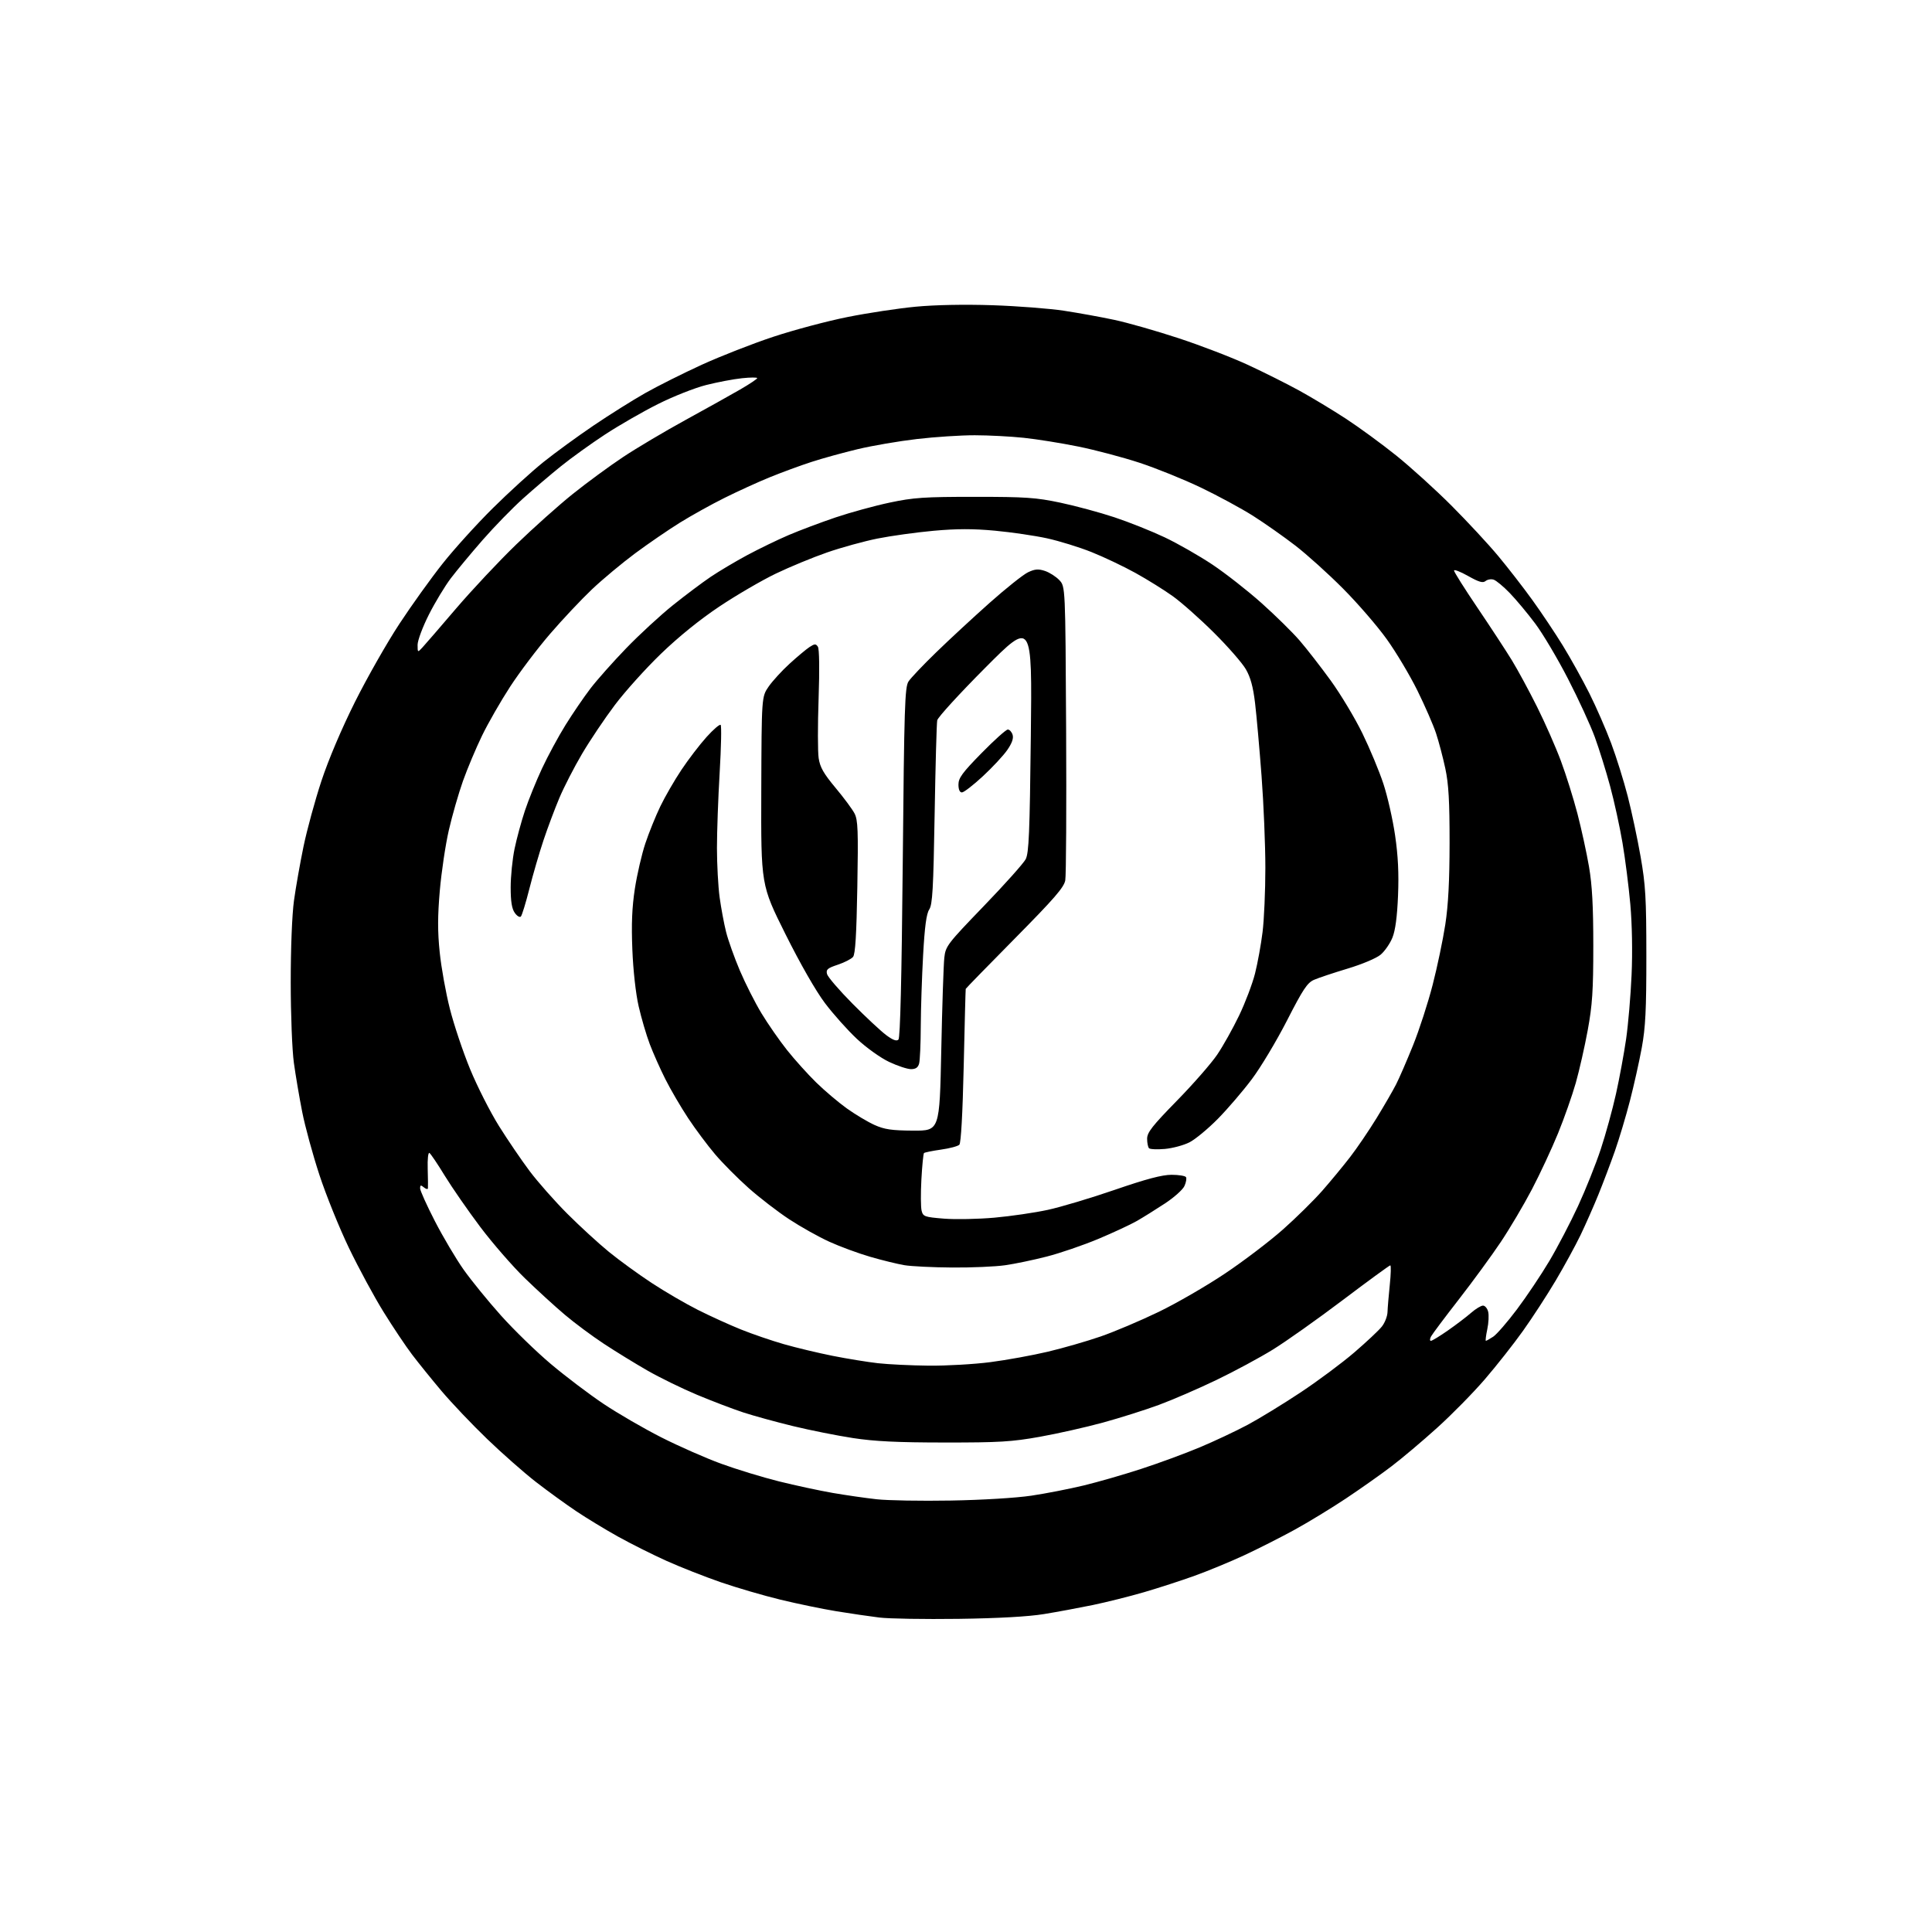 <?xml version="1.0" encoding="UTF-8" standalone="no"?>
<svg 
  version="1.1" 
  xmlns="http://www.w3.org/2000/svg" 
  xmlns:xlink="http://www.w3.org/1999/xlink" 
  xmlns:svg="http://www.w3.org/2000/svg"
  xmlns:rdf="http://www.w3.org/1999/02/22-rdf-syntax-ns#"
  xmlns:cc="http://creativecommons.org/ns#"
  xmlns:dc="http://purl.org/dc/elements/1.1/"
  viewBox="0 0 768 768"
  width="768"
  height="768"
>
<style>svg {background-color: white; }</style>"
<path stroke="none" fill="black" fill-rule="evenodd" d="M381.00,643.52C367.52,643.70 353.35,643.47 349.50,642.99C345.65,642.52 338.00,641.39 332.50,640.50C327.00,639.60 316.99,637.53 310.26,635.90C303.53,634.27 292.83,631.14 286.50,628.96C280.17,626.77 270.50,622.97 265.03,620.51C259.56,618.05 250.90,613.72 245.80,610.89C240.69,608.05 233.13,603.46 229.01,600.69C224.88,597.92 217.68,592.70 213.01,589.08C208.35,585.46 199.62,577.77 193.63,572.00C187.63,566.23 179.51,557.67 175.56,553.00C171.62,548.33 166.35,541.80 163.84,538.50C161.33,535.20 156.21,527.55 152.46,521.50C148.71,515.45 142.52,503.99 138.69,496.04C134.87,488.09 129.59,475.04 126.97,467.04C124.34,459.04 121.26,447.77 120.13,442.00C118.99,436.23 117.50,427.45 116.82,422.50C116.13,417.52 115.57,403.22 115.57,390.50C115.56,376.96 116.09,363.59 116.86,358.00C117.58,352.77 119.29,343.10 120.65,336.50C122.02,329.90 125.21,318.20 127.75,310.50C130.59,301.91 135.76,289.74 141.12,279.00C145.94,269.38 153.87,255.43 158.76,248.00C163.64,240.57 171.39,229.78 175.98,224.00C180.56,218.22 189.53,208.32 195.91,202.00C202.29,195.68 211.34,187.44 216.01,183.69C220.68,179.95 229.68,173.39 236.00,169.12C242.32,164.84 251.55,159.05 256.50,156.25C261.45,153.45 271.57,148.38 279.00,144.98C286.43,141.59 299.21,136.58 307.42,133.87C315.62,131.15 328.90,127.62 336.92,126.02C344.94,124.41 357.12,122.57 364.00,121.92C371.70,121.19 383.41,120.96 394.50,121.33C404.40,121.66 417.23,122.65 423.00,123.53C428.77,124.41 437.77,126.04 443.00,127.16C448.23,128.27 459.71,131.55 468.53,134.45C477.35,137.35 489.72,142.11 496.03,145.03C502.34,147.95 511.55,152.56 516.50,155.28C521.45,158.00 529.77,163.02 535.00,166.43C540.23,169.85 549.23,176.43 555.00,181.06C560.77,185.70 570.67,194.67 577.00,201.01C583.33,207.35 591.68,216.35 595.56,221.02C599.45,225.68 605.55,233.55 609.12,238.50C612.70,243.45 618.15,251.60 621.24,256.62C624.32,261.63 629.07,270.18 631.80,275.62C634.52,281.05 638.42,289.98 640.46,295.45C642.51,300.91 645.46,310.36 647.03,316.45C648.60,322.53 650.91,333.35 652.16,340.50C654.14,351.81 654.44,356.94 654.45,380.00C654.46,401.45 654.11,408.41 652.63,416.50C651.62,422.00 649.50,431.49 647.92,437.60C646.34,443.70 643.65,452.70 641.93,457.60C640.21,462.49 637.24,470.32 635.34,475.00C633.43,479.68 630.25,486.88 628.27,491.00C626.28,495.12 621.86,503.23 618.44,509.00C615.02,514.77 609.17,523.77 605.44,529.00C601.72,534.23 594.89,542.89 590.27,548.26C585.66,553.62 577.11,562.32 571.28,567.58C565.45,572.85 557.27,579.75 553.09,582.92C548.92,586.10 540.77,591.84 535.00,595.69C529.23,599.54 520.00,605.15 514.50,608.17C509.00,611.18 500.00,615.74 494.50,618.29C489.00,620.84 480.19,624.48 474.91,626.38C469.64,628.29 460.56,631.23 454.74,632.93C448.92,634.63 439.73,636.92 434.33,638.04C428.92,639.15 420.23,640.77 415.00,641.62C408.83,642.63 396.90,643.30 381.00,643.52zM378.00,596.49C390.37,596.28 403.96,595.45 410.00,594.55C415.77,593.69 425.08,591.87 430.68,590.52C436.29,589.17 446.59,586.21 453.58,583.93C460.57,581.66 471.06,577.80 476.88,575.36C482.71,572.92 491.30,568.87 495.99,566.37C500.67,563.86 510.12,558.07 517.00,553.51C523.88,548.95 533.48,541.80 538.35,537.62C543.21,533.44 548.16,528.80 549.33,527.30C550.51,525.81 551.51,523.22 551.56,521.54C551.61,519.87 552.02,515.01 552.46,510.75C552.91,506.49 553.00,503.00 552.66,503.00C552.32,503.00 543.82,509.21 533.77,516.80C523.72,524.39 511.23,533.24 506.00,536.47C500.77,539.70 490.65,545.15 483.50,548.59C476.35,552.03 466.06,556.48 460.64,558.48C455.22,560.48 445.24,563.63 438.47,565.49C431.70,567.34 420.39,569.89 413.33,571.15C402.19,573.14 397.21,573.44 375.50,573.42C356.71,573.41 347.64,572.97 339.00,571.64C332.68,570.67 322.01,568.54 315.30,566.91C308.59,565.28 299.69,562.84 295.52,561.48C291.35,560.11 283.05,556.95 277.08,554.45C271.11,551.94 262.24,547.61 257.36,544.81C252.49,542.02 244.70,537.23 240.05,534.17C235.40,531.11 228.42,525.93 224.55,522.65C220.67,519.38 213.51,512.83 208.63,508.10C203.76,503.37 195.78,494.19 190.90,487.71C186.02,481.22 179.69,472.08 176.82,467.40C173.96,462.71 171.21,458.63 170.71,458.32C170.20,458.01 169.90,460.74 170.02,464.63C170.13,468.41 170.17,471.89 170.11,472.37C170.05,472.85 169.32,472.68 168.50,472.00C167.27,470.98 167.00,471.05 167.00,472.39C167.00,473.28 169.65,479.16 172.89,485.45C176.13,491.74 181.26,500.40 184.29,504.69C187.33,508.99 194.01,517.20 199.15,522.94C204.29,528.68 213.22,537.36 219.00,542.23C224.78,547.10 234.17,554.21 239.87,558.03C245.58,561.85 255.93,567.85 262.87,571.37C269.82,574.89 280.50,579.60 286.61,581.83C292.72,584.07 303.07,587.23 309.61,588.86C316.15,590.48 325.77,592.55 331.00,593.46C336.23,594.36 344.10,595.50 348.50,595.98C352.90,596.47 366.18,596.70 378.00,596.49zM369.20,542.87C376.18,542.94 387.21,542.31 393.70,541.47C400.19,540.63 410.45,538.76 416.50,537.33C422.55,535.90 432.00,533.18 437.50,531.28C443.00,529.38 453.38,524.98 460.56,521.51C467.75,518.04 479.67,511.14 487.06,506.18C494.45,501.23 504.77,493.37 510.00,488.73C515.23,484.09 522.23,477.19 525.57,473.40C528.91,469.60 533.89,463.57 536.65,460.00C539.41,456.43 544.15,449.45 547.19,444.50C550.22,439.55 553.72,433.51 554.96,431.07C556.21,428.64 559.23,421.66 561.69,415.57C564.15,409.48 567.66,398.65 569.50,391.50C571.34,384.35 573.60,373.55 574.53,367.50C575.71,359.79 576.22,350.07 576.23,335.00C576.24,318.49 575.85,311.64 574.54,305.50C573.60,301.10 571.94,294.80 570.85,291.50C569.76,288.20 566.42,280.55 563.44,274.50C560.45,268.45 554.97,259.26 551.25,254.08C547.54,248.90 539.73,239.86 533.91,234.01C528.09,228.15 519.54,220.44 514.91,216.87C510.28,213.30 502.70,207.97 498.05,205.02C493.40,202.08 484.05,197.02 477.28,193.78C470.51,190.54 459.57,186.12 452.96,183.95C446.35,181.78 435.40,178.88 428.64,177.51C421.88,176.14 412.10,174.57 406.92,174.03C401.74,173.48 393.00,173.03 387.49,173.02C381.99,173.01 371.64,173.68 364.49,174.52C357.35,175.35 346.77,177.16 341.00,178.54C335.23,179.92 326.90,182.21 322.50,183.65C318.10,185.08 310.68,187.81 306.00,189.72C301.32,191.62 293.23,195.32 288.00,197.92C282.77,200.52 274.79,204.96 270.25,207.78C265.71,210.60 257.73,216.07 252.52,219.93C247.31,223.80 239.59,230.23 235.36,234.23C231.14,238.23 223.61,246.22 218.64,252.00C213.67,257.77 206.55,267.19 202.81,272.93C199.08,278.66 194.04,287.44 191.62,292.43C189.20,297.42 185.78,305.55 184.02,310.50C182.27,315.45 179.74,324.23 178.42,330.00C177.09,335.77 175.48,346.59 174.83,354.04C173.95,364.21 173.94,370.32 174.79,378.54C175.40,384.57 177.22,394.68 178.83,401.01C180.43,407.34 184.05,418.14 186.88,425.01C189.71,431.88 194.87,442.05 198.34,447.60C201.82,453.16 207.33,461.25 210.58,465.58C213.84,469.91 220.56,477.52 225.52,482.48C230.48,487.44 237.90,494.25 242.02,497.61C246.13,500.97 253.78,506.53 259.00,509.96C264.23,513.40 272.49,518.22 277.38,520.68C282.26,523.14 289.94,526.63 294.45,528.45C298.95,530.27 306.66,532.91 311.57,534.32C316.48,535.73 325.23,537.82 331.00,538.97C336.77,540.12 344.88,541.43 349.00,541.90C353.12,542.36 362.21,542.80 369.20,542.87zM568.80,533.00C569.28,533.00 572.33,531.14 575.58,528.87C578.84,526.60 582.98,523.45 584.78,521.87C586.59,520.29 588.72,519.00 589.52,519.00C590.31,519.00 591.24,520.10 591.57,521.44C591.91,522.78 591.75,525.93 591.21,528.44C590.68,530.95 590.43,533.00 590.66,533.00C590.88,533.00 592.19,532.26 593.57,531.36C594.94,530.46 599.20,525.56 603.03,520.46C606.86,515.36 612.66,506.71 615.90,501.25C619.15,495.78 624.28,485.95 627.31,479.40C630.33,472.86 634.40,462.68 636.34,456.79C638.29,450.90 641.01,441.00 642.39,434.79C643.77,428.58 645.57,418.77 646.41,413.00C647.24,407.23 648.22,395.75 648.58,387.50C648.98,378.42 648.78,367.37 648.08,359.50C647.44,352.35 646.04,341.32 644.96,335.00C643.89,328.68 641.68,318.55 640.04,312.50C638.41,306.45 635.67,297.68 633.96,293.00C632.25,288.32 627.46,277.90 623.30,269.83C619.15,261.76 613.27,251.86 610.24,247.83C607.22,243.80 602.68,238.36 600.16,235.75C597.64,233.14 594.75,230.74 593.74,230.42C592.73,230.10 591.29,230.35 590.53,230.97C589.47,231.85 587.90,231.39 583.58,228.96C580.51,227.23 578.00,226.26 578.00,226.81C578.00,227.36 582.21,234.04 587.36,241.65C592.51,249.27 598.65,258.65 601.01,262.50C603.36,266.35 607.87,274.68 611.02,281.00C614.18,287.32 618.43,296.98 620.47,302.45C622.51,307.91 625.47,317.36 627.06,323.45C628.64,329.53 630.71,339.00 631.65,344.50C632.91,351.83 633.36,360.25 633.36,376.00C633.36,393.87 632.98,399.53 631.15,409.50C629.94,416.10 627.79,425.55 626.39,430.50C624.98,435.45 621.82,444.45 619.35,450.50C616.88,456.55 612.22,466.55 608.99,472.73C605.76,478.90 600.17,488.35 596.57,493.73C592.98,499.10 585.49,509.35 579.93,516.50C574.36,523.65 569.39,530.29 568.87,531.25C568.35,532.21 568.32,533.00 568.80,533.00zM378.50,503.86C370.80,503.81 362.25,503.39 359.50,502.93C356.75,502.46 350.64,500.97 345.93,499.60C341.21,498.23 333.89,495.53 329.65,493.60C325.41,491.67 318.24,487.65 313.72,484.68C309.20,481.71 301.96,476.14 297.63,472.30C293.30,468.45 287.31,462.43 284.31,458.90C281.31,455.38 276.47,448.90 273.56,444.50C270.65,440.10 266.57,433.12 264.50,429.00C262.42,424.88 259.62,418.57 258.27,415.00C256.92,411.43 254.94,404.68 253.87,400.00C252.72,394.98 251.70,385.77 251.37,377.50C250.96,367.33 251.23,360.70 252.37,353.26C253.24,347.63 255.11,339.53 256.54,335.26C257.96,330.99 260.65,324.35 262.51,320.50C264.37,316.65 268.14,310.12 270.90,305.99C273.66,301.86 278.13,296.01 280.85,292.99C283.57,289.97 286.09,287.80 286.47,288.16C286.85,288.52 286.67,297.04 286.08,307.09C285.48,317.13 285.00,330.64 285.00,337.10C285.00,343.57 285.48,352.38 286.06,356.68C286.65,360.98 287.81,367.20 288.64,370.50C289.47,373.80 291.93,380.70 294.11,385.83C296.29,390.96 300.16,398.61 302.72,402.83C305.27,407.05 309.83,413.61 312.85,417.41C315.87,421.21 321.08,427.00 324.42,430.27C327.77,433.55 333.26,438.20 336.63,440.62C340.01,443.03 344.96,445.99 347.63,447.19C351.60,448.97 354.45,449.39 363.00,449.44C373.50,449.50 373.50,449.50 374.17,417.50C374.53,399.90 375.08,383.34 375.38,380.70C375.89,376.11 376.56,375.23 391.05,360.20C399.38,351.57 406.87,343.18 407.72,341.56C409.00,339.10 409.33,331.25 409.77,292.67C410.30,246.72 410.30,246.72 391.65,265.45C381.39,275.75 372.80,285.15 372.56,286.34C372.32,287.53 371.86,304.40 371.53,323.84C371.03,353.40 370.68,359.56 369.38,361.54C368.26,363.26 367.58,368.30 366.95,379.71C366.47,388.39 366.05,401.12 366.02,408.00C366.00,414.88 365.70,421.51 365.37,422.75C364.94,424.36 364.02,425.00 362.13,425.00C360.69,425.00 356.76,423.70 353.42,422.12C350.02,420.51 344.37,416.47 340.63,412.97C336.94,409.52 331.23,403.12 327.93,398.75C324.31,393.95 318.10,383.10 312.22,371.31C302.50,351.81 302.50,351.81 302.62,314.39C302.75,276.97 302.75,276.97 305.55,272.92C307.10,270.69 310.84,266.60 313.88,263.83C316.91,261.06 320.47,258.09 321.78,257.22C323.83,255.88 324.31,255.86 325.12,257.08C325.69,257.94 325.81,266.05 325.41,277.65C325.04,288.18 325.05,298.86 325.43,301.38C325.97,304.99 327.39,307.48 332.11,313.14C335.41,317.08 338.82,321.68 339.69,323.36C341.04,325.97 341.20,330.11 340.80,352.64C340.47,371.58 340.00,379.30 339.10,380.38C338.41,381.21 335.68,382.61 333.03,383.49C328.92,384.86 328.29,385.40 328.76,387.21C329.07,388.37 333.63,393.68 338.91,399.00C344.18,404.32 350.21,409.94 352.30,411.49C354.96,413.47 356.41,413.99 357.15,413.25C357.85,412.55 358.42,389.30 358.86,342.80C359.44,280.81 359.68,273.13 361.15,270.89C362.05,269.51 367.00,264.30 372.15,259.31C377.29,254.31 386.83,245.48 393.35,239.68C399.87,233.88 406.75,228.40 408.64,227.50C411.40,226.19 412.73,226.09 415.39,226.96C417.21,227.57 419.78,229.21 421.10,230.61C423.50,233.16 423.50,233.16 423.80,289.83C423.96,321.00 423.81,348.06 423.46,349.96C422.95,352.75 419.10,357.19 403.42,373.06C392.74,383.86 383.95,392.88 383.89,393.10C383.82,393.32 383.46,407.11 383.09,423.75C382.66,442.76 382.01,454.39 381.35,455.05C380.76,455.64 377.48,456.51 374.04,456.99C370.60,457.48 367.57,458.10 367.30,458.36C367.04,458.63 366.57,463.33 366.27,468.80C365.97,474.28 366.01,479.88 366.35,481.26C366.94,483.60 367.50,483.80 375.24,484.43C379.78,484.79 388.81,484.62 395.31,484.04C401.81,483.46 411.35,482.06 416.52,480.94C421.69,479.82 433.70,476.23 443.21,472.95C455.65,468.67 461.96,467.00 465.69,467.00C468.55,467.00 471.14,467.42 471.45,467.93C471.77,468.43 471.49,470.03 470.83,471.47C470.18,472.91 466.68,476.03 463.07,478.40C459.46,480.78 454.45,483.90 451.95,485.34C449.44,486.78 442.52,490.00 436.56,492.50C430.60,494.99 421.40,498.15 416.11,499.50C410.83,500.86 403.35,502.42 399.50,502.96C395.65,503.51 386.20,503.92 378.50,503.86zM463.07,456.72C460.01,456.99 457.16,456.86 456.75,456.44C456.34,456.01 456.00,454.31 456.00,452.66C456.00,450.17 458.03,447.58 467.81,437.58C474.31,430.94 481.54,422.67 483.87,419.22C486.21,415.77 490.11,408.79 492.55,403.72C494.99,398.65 497.84,391.12 498.89,387.00C499.93,382.88 501.28,375.45 501.89,370.50C502.50,365.55 503.00,354.07 503.00,345.00C503.00,335.93 502.32,319.50 501.49,308.50C500.66,297.50 499.50,284.45 498.91,279.50C498.14,273.03 497.10,269.23 495.23,266.01C493.80,263.54 488.10,257.01 482.56,251.51C477.02,246.00 469.66,239.47 466.21,237.00C462.76,234.53 456.07,230.36 451.35,227.75C446.63,225.14 438.78,221.41 433.92,219.47C429.05,217.52 421.08,215.06 416.21,213.99C411.35,212.93 402.04,211.57 395.53,210.96C386.81,210.15 380.38,210.16 371.13,210.99C364.22,211.62 354.19,213.01 348.83,214.08C343.48,215.15 334.46,217.64 328.80,219.60C323.13,221.56 313.94,225.36 308.36,228.04C302.79,230.72 292.70,236.60 285.95,241.11C278.17,246.31 269.66,253.20 262.72,259.91C256.69,265.73 248.45,274.88 244.41,280.25C240.37,285.61 234.50,294.36 231.35,299.70C228.21,305.04 224.16,312.91 222.36,317.19C220.55,321.48 217.71,329.04 216.05,334.01C214.39,338.98 211.86,347.64 210.44,353.27C209.02,358.90 207.49,363.88 207.05,364.33C206.60,364.79 205.50,364.13 204.62,362.86C203.46,361.22 203.00,358.32 203.00,352.74C203.00,348.43 203.69,341.55 204.54,337.44C205.39,333.33 207.25,326.49 208.67,322.23C210.09,317.98 213.14,310.45 215.45,305.50C217.76,300.55 221.97,292.76 224.81,288.19C227.65,283.62 232.11,277.09 234.71,273.69C237.32,270.28 243.73,263.06 248.97,257.64C254.21,252.22 262.55,244.53 267.50,240.57C272.45,236.60 279.20,231.54 282.50,229.31C285.80,227.09 292.32,223.21 297.00,220.69C301.68,218.18 309.10,214.58 313.50,212.70C317.91,210.82 326.31,207.66 332.17,205.68C338.04,203.70 347.71,201.05 353.67,199.79C363.15,197.78 367.36,197.50 387.50,197.50C407.75,197.50 411.82,197.78 421.50,199.82C427.55,201.10 437.23,203.71 443.00,205.63C448.77,207.54 457.76,211.13 462.96,213.59C468.16,216.05 476.71,220.94 481.96,224.44C487.21,227.95 496.00,234.84 501.50,239.75C507.00,244.67 513.80,251.35 516.61,254.61C519.42,257.86 524.98,265.02 528.97,270.51C532.95,276.01 538.62,285.45 541.57,291.50C544.52,297.55 548.27,306.55 549.90,311.50C551.54,316.45 553.64,325.68 554.56,332.00C555.76,340.18 556.10,347.11 555.74,356.00C555.39,364.48 554.67,369.87 553.50,372.75C552.55,375.09 550.45,378.13 548.82,379.50C547.14,380.91 541.47,383.30 535.68,385.04C530.08,386.73 524.07,388.73 522.33,389.50C519.67,390.67 517.94,393.27 511.59,405.70C507.42,413.84 501.14,424.32 497.62,429.00C494.11,433.68 488.05,440.75 484.15,444.72C480.25,448.68 475.16,452.90 472.85,454.08C470.54,455.26 466.14,456.44 463.07,456.72zM382.38,315.00C381.50,315.00 381.00,313.86 381.00,311.87C381.00,309.26 382.55,307.15 390.18,299.37C395.24,294.21 399.93,290.00 400.62,290.00C401.30,290.00 402.16,290.93 402.52,292.07C402.97,293.48 402.29,295.42 400.39,298.16C398.86,300.37 394.49,305.06 390.68,308.59C386.87,312.12 383.14,315.00 382.38,315.00zM167.84,257.47C168.85,256.39 174.87,249.43 181.21,242.00C187.56,234.57 198.32,223.10 205.14,216.50C211.95,209.90 222.11,200.83 227.71,196.34C233.32,191.85 242.31,185.25 247.70,181.67C253.09,178.09 264.25,171.47 272.50,166.95C280.75,162.43 290.54,156.97 294.25,154.82C297.96,152.67 301.00,150.64 301.00,150.31C301.00,149.98 298.28,150.00 294.96,150.35C291.64,150.69 285.23,151.91 280.71,153.05C276.19,154.19 267.57,157.60 261.54,160.63C255.51,163.65 246.06,169.09 240.54,172.70C235.02,176.32 227.12,181.99 223.00,185.32C218.88,188.64 212.07,194.44 207.87,198.21C203.68,201.98 196.48,209.37 191.87,214.64C187.27,219.91 181.58,226.76 179.22,229.86C176.87,232.96 172.93,239.48 170.47,244.35C168.01,249.22 166.00,254.61 166.00,256.32C166.00,259.40 166.03,259.42 167.84,257.47z" />

</svg>
